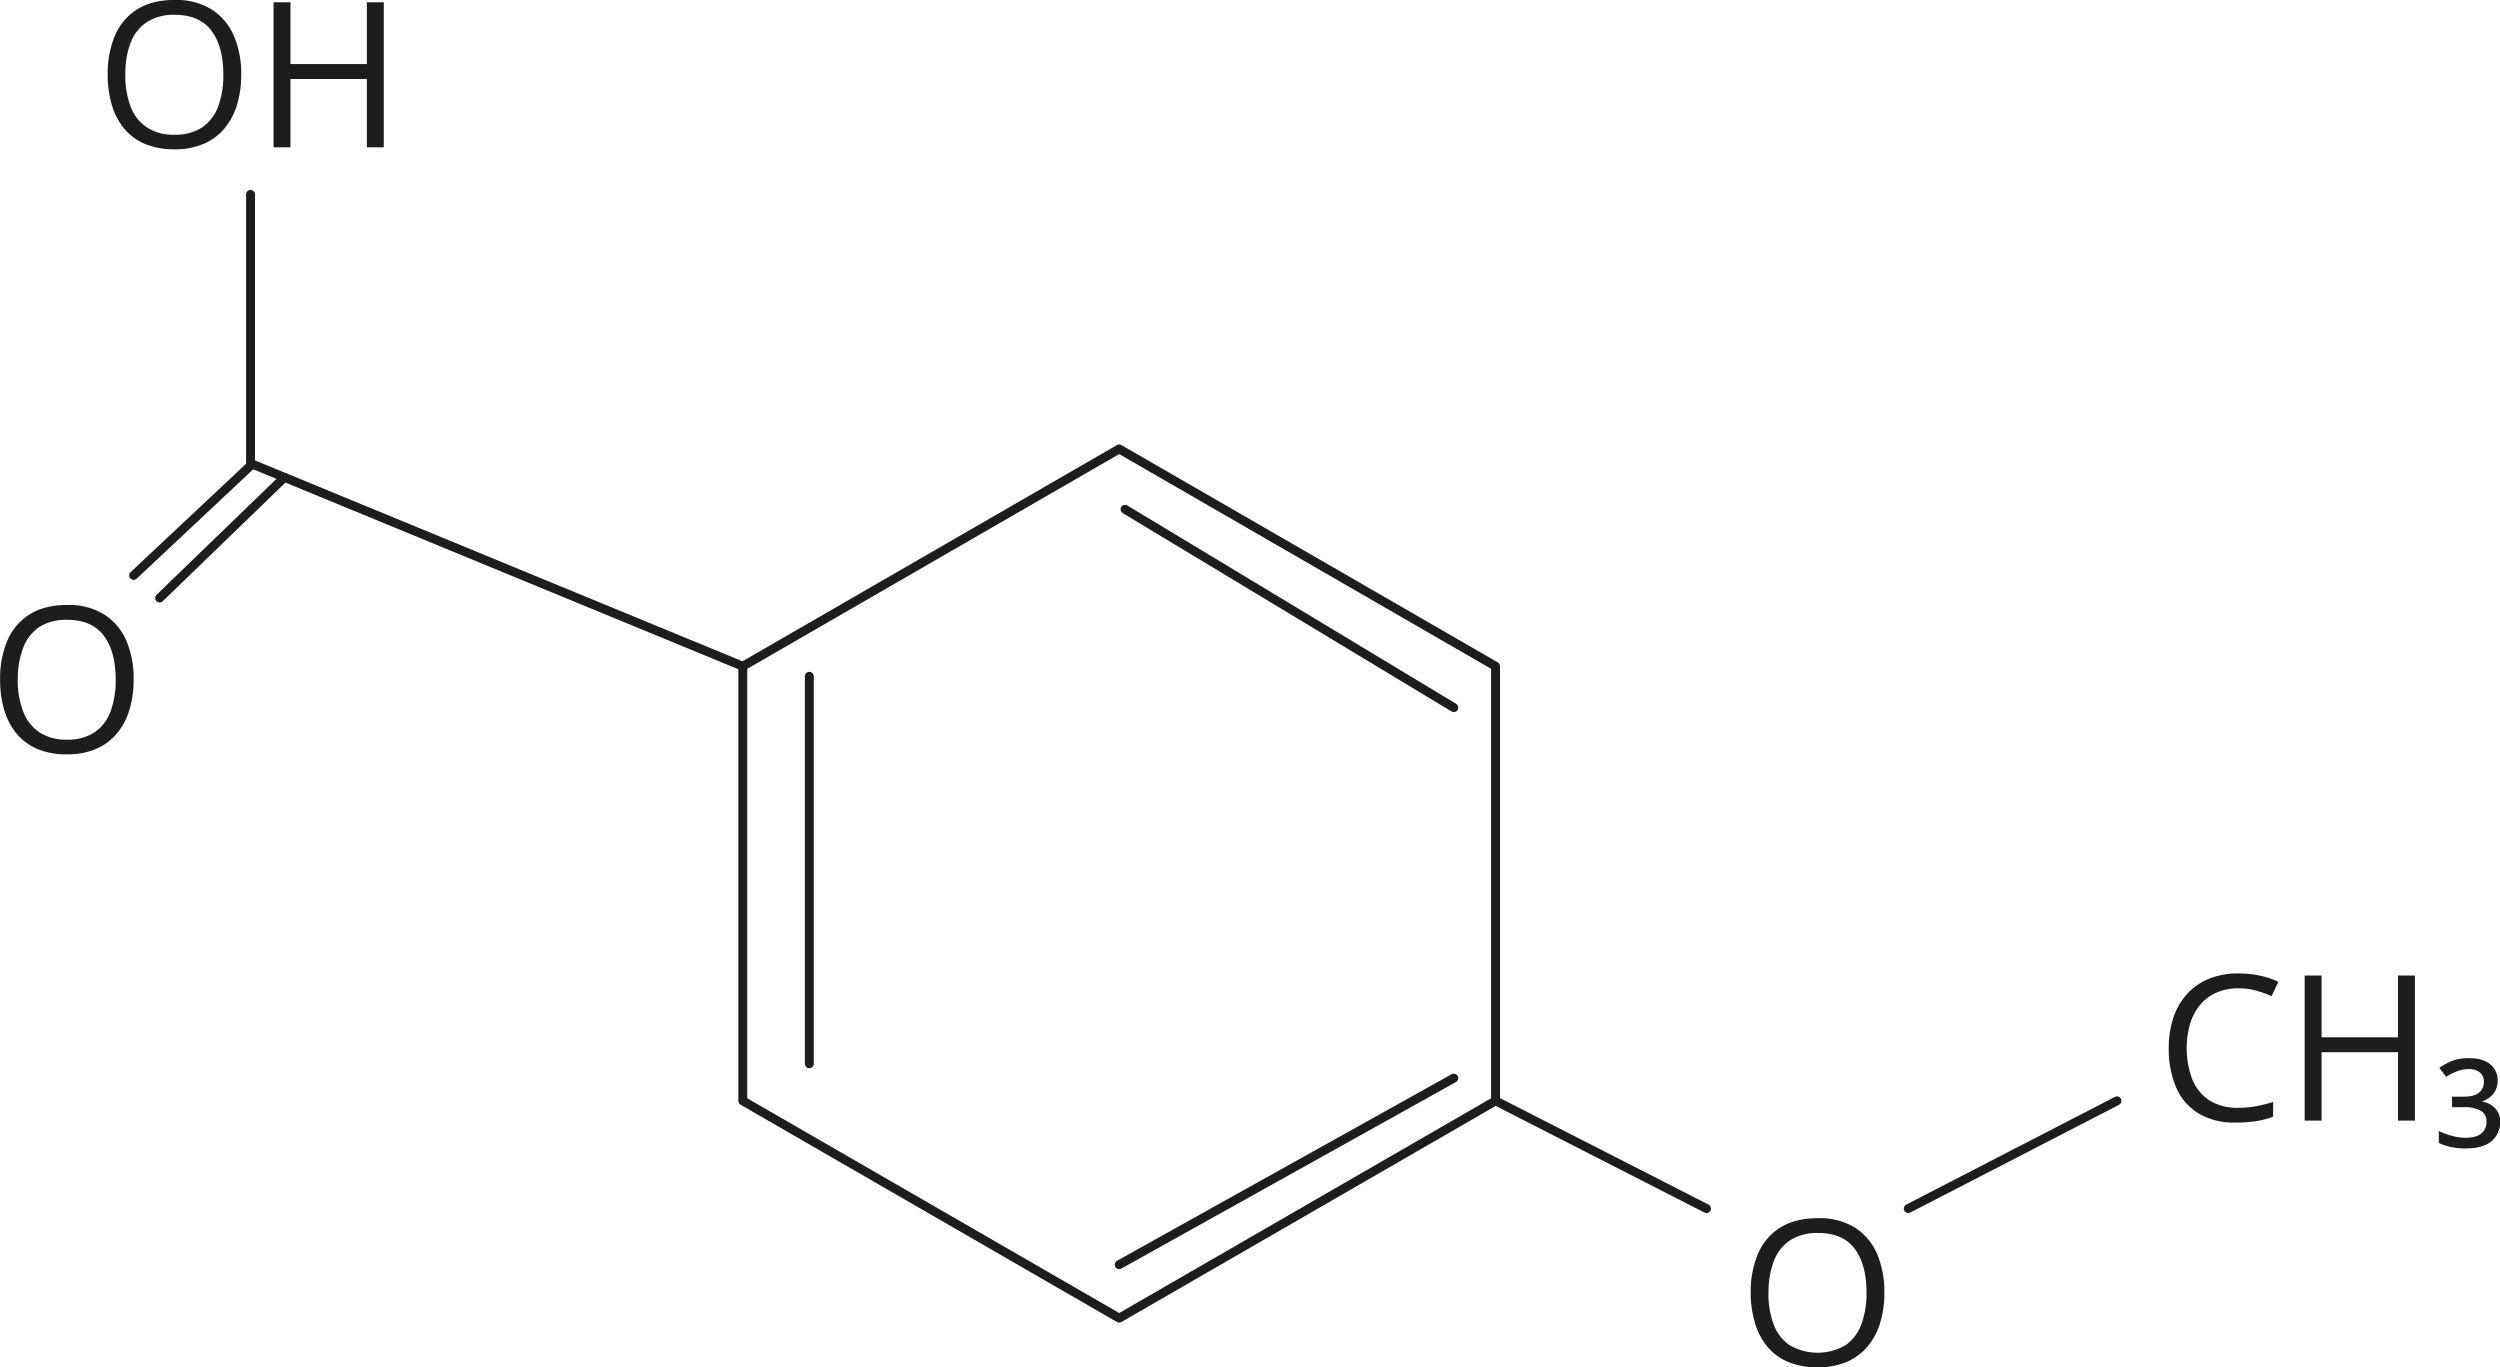 <svg xmlns="http://www.w3.org/2000/svg" width="296.79mm" height="162.34mm" viewBox="0 0 841.29 460.17"><defs><style>.cls-1{fill:#1d1d1b;}.cls-2{fill:none;stroke:#1d1d1b;stroke-linecap:round;stroke-linejoin:round;stroke-width:3px;}</style></defs><g id="Слой_2" data-name="Слой 2"><g id="Слой_1-2" data-name="Слой 1"><path class="cls-1" d="M85.36,34.12a34.45,34.45,0,0,1-1.44,10.27,22.38,22.38,0,0,1-4.27,7.94,18.86,18.86,0,0,1-7,5.13,24.38,24.38,0,0,1-9.71,1.8A25.21,25.21,0,0,1,53,57.46a18.48,18.48,0,0,1-7-5.14,22.33,22.33,0,0,1-4.18-8,35.6,35.6,0,0,1-1.39-10.28,32.48,32.48,0,0,1,2.48-13.13,19.21,19.21,0,0,1,7.51-8.78Q55.42,9,63,9a22.66,22.66,0,0,1,12.24,3.1,19.58,19.58,0,0,1,7.54,8.73A31.93,31.93,0,0,1,85.36,34.12Zm-39,0a29.31,29.31,0,0,0,1.78,10.75,14.54,14.54,0,0,0,5.44,7,16.3,16.3,0,0,0,9.32,2.48,16.23,16.23,0,0,0,9.33-2.48,14.42,14.42,0,0,0,5.37-7,30,30,0,0,0,1.74-10.75q0-9.45-4-14.77T63,14a16.68,16.68,0,0,0-9.37,2.44,14.49,14.49,0,0,0-5.48,6.93A29,29,0,0,0,46.38,34.12Z" transform="translate(-4.19 -9.02)"/><path class="cls-1" d="M133.34,58.6h-5.7v-23H101.93v23H96.24V9.78h5.69v20.8h25.71V9.78h5.7Z" transform="translate(-4.19 -9.02)"/><path class="cls-1" d="M757.49,341.6A18.26,18.26,0,0,0,750.2,343a15,15,0,0,0-5.49,4,18.24,18.24,0,0,0-3.46,6.33,30,30,0,0,0,.72,19,15.08,15.08,0,0,0,5.76,7,17.32,17.32,0,0,0,9.59,2.47,32.82,32.82,0,0,0,6.18-.55,54,54,0,0,0,5.64-1.39v4.94a29.48,29.48,0,0,1-5.63,1.49,44,44,0,0,1-7,.49A23.36,23.36,0,0,1,744,383.69a19.1,19.1,0,0,1-7.5-8.73,32.83,32.83,0,0,1-2.49-13.33,31.34,31.34,0,0,1,1.56-10.13,22.44,22.44,0,0,1,4.55-7.93,20.28,20.28,0,0,1,7.37-5.16,25.92,25.92,0,0,1,10-1.82,34.32,34.32,0,0,1,7.17.74,26.83,26.83,0,0,1,6.23,2.1l-2.28,4.81a35.5,35.5,0,0,0-5.14-1.85A22,22,0,0,0,757.49,341.6Z" transform="translate(-4.19 -9.02)"/><path class="cls-1" d="M816.85,386.11h-5.69v-23H785.44v23h-5.69V337.29h5.69V358.1h25.72V337.29h5.69Z" transform="translate(-4.19 -9.02)"/><path class="cls-1" d="M835,365.11q4.8,0,7.24,2.1a6.76,6.76,0,0,1,2.44,5.38,6.87,6.87,0,0,1-1.49,4.57,7.38,7.38,0,0,1-3.57,2.4v.2a7.63,7.63,0,0,1,4.31,2.29,6.48,6.48,0,0,1,1.59,4.52,8.12,8.12,0,0,1-2.87,6.45c-1.9,1.65-4.85,2.47-8.82,2.47a24.13,24.13,0,0,1-4.7-.44,16.57,16.57,0,0,1-4.24-1.43v-4a26.72,26.72,0,0,0,4.59,1.67,17.45,17.45,0,0,0,4.39.6q3.61,0,5.34-1.45a4.9,4.9,0,0,0,1.72-4,3.94,3.94,0,0,0-2-3.69,11.29,11.29,0,0,0-5.61-1.15h-4v-3.54h4c2.32,0,4-.45,5.11-1.37a4.48,4.48,0,0,0,1.62-3.6,3.81,3.81,0,0,0-1.42-3.24,5.8,5.8,0,0,0-3.57-1.07,11,11,0,0,0-4,.72,21.15,21.15,0,0,0-3.7,1.88l-2.28-3a19.57,19.57,0,0,1,4.42-2.4A15.34,15.34,0,0,1,835,365.11Z" transform="translate(-4.19 -9.02)"/><path class="cls-1" d="M49.15,237.7A34.49,34.49,0,0,1,47.71,248a22.22,22.22,0,0,1-4.27,7.94,18.74,18.74,0,0,1-7,5.13,24.41,24.41,0,0,1-9.71,1.8,25.26,25.26,0,0,1-9.93-1.8,18.44,18.44,0,0,1-7-5.14,22.35,22.35,0,0,1-4.19-8,36,36,0,0,1-1.38-10.29,32.46,32.46,0,0,1,2.47-13.12,19.12,19.12,0,0,1,7.52-8.78q5-3.14,12.64-3.14a22.71,22.71,0,0,1,12.24,3.11,19.62,19.62,0,0,1,7.53,8.73A31.74,31.74,0,0,1,49.15,237.7Zm-39,0A29.56,29.56,0,0,0,12,248.45a14.54,14.54,0,0,0,5.44,7,16.36,16.36,0,0,0,9.33,2.47A16.21,16.21,0,0,0,36,255.46a14.44,14.44,0,0,0,5.38-7,30,30,0,0,0,1.74-10.75q0-9.45-4-14.77T26.82,217.6A16.64,16.64,0,0,0,17.44,220,14.43,14.43,0,0,0,12,227,29,29,0,0,0,10.18,237.7Z" transform="translate(-4.19 -9.02)"/><path class="cls-1" d="M638.3,444a34.45,34.45,0,0,1-1.44,10.27,22.22,22.22,0,0,1-4.27,7.94,18.82,18.82,0,0,1-7,5.13,24.45,24.45,0,0,1-9.71,1.8,25.22,25.22,0,0,1-9.93-1.8,18.37,18.37,0,0,1-7-5.14,22.19,22.19,0,0,1-4.19-8A35.6,35.6,0,0,1,593.33,444a32.48,32.48,0,0,1,2.48-13.13,19.17,19.17,0,0,1,7.52-8.78q5-3.13,12.64-3.13A22.65,22.65,0,0,1,628.2,422a19.58,19.58,0,0,1,7.54,8.73A31.93,31.93,0,0,1,638.3,444Zm-39,0a29.53,29.53,0,0,0,1.77,10.75,14.54,14.54,0,0,0,5.44,7,18.77,18.77,0,0,0,18.65,0,14.42,14.42,0,0,0,5.37-7A30,30,0,0,0,632.3,444q0-9.45-4-14.77T616,423.94a16.72,16.72,0,0,0-9.38,2.44,14.42,14.42,0,0,0-5.47,6.93A28.8,28.8,0,0,0,599.33,444Z" transform="translate(-4.19 -9.02)"/><polyline class="cls-2" points="44.97 193.63 84.89 156.17 249.96 224.2"/><line class="cls-2" x1="84.31" y1="65.43" x2="84.31" y2="156.17"/><polygon class="cls-2" points="249.96 224.2 249.96 370.45 376.62 443.58 503.28 370.45 503.28 224.2 376.62 151.07 249.96 224.2"/><line class="cls-2" x1="503.28" y1="370.45" x2="574.26" y2="406.7"/><line class="cls-2" x1="642.16" y1="406.7" x2="712.4" y2="370.45"/><line class="cls-2" x1="272.35" y1="227.58" x2="272.35" y2="357.97"/><line class="cls-2" x1="376.62" y1="425.58" x2="489.23" y2="362.8"/><line class="cls-2" x1="378.6" y1="171.39" x2="489.23" y2="238.12"/><line class="cls-2" x1="53.72" y1="201.24" x2="95.72" y2="160.63"/></g></g></svg>